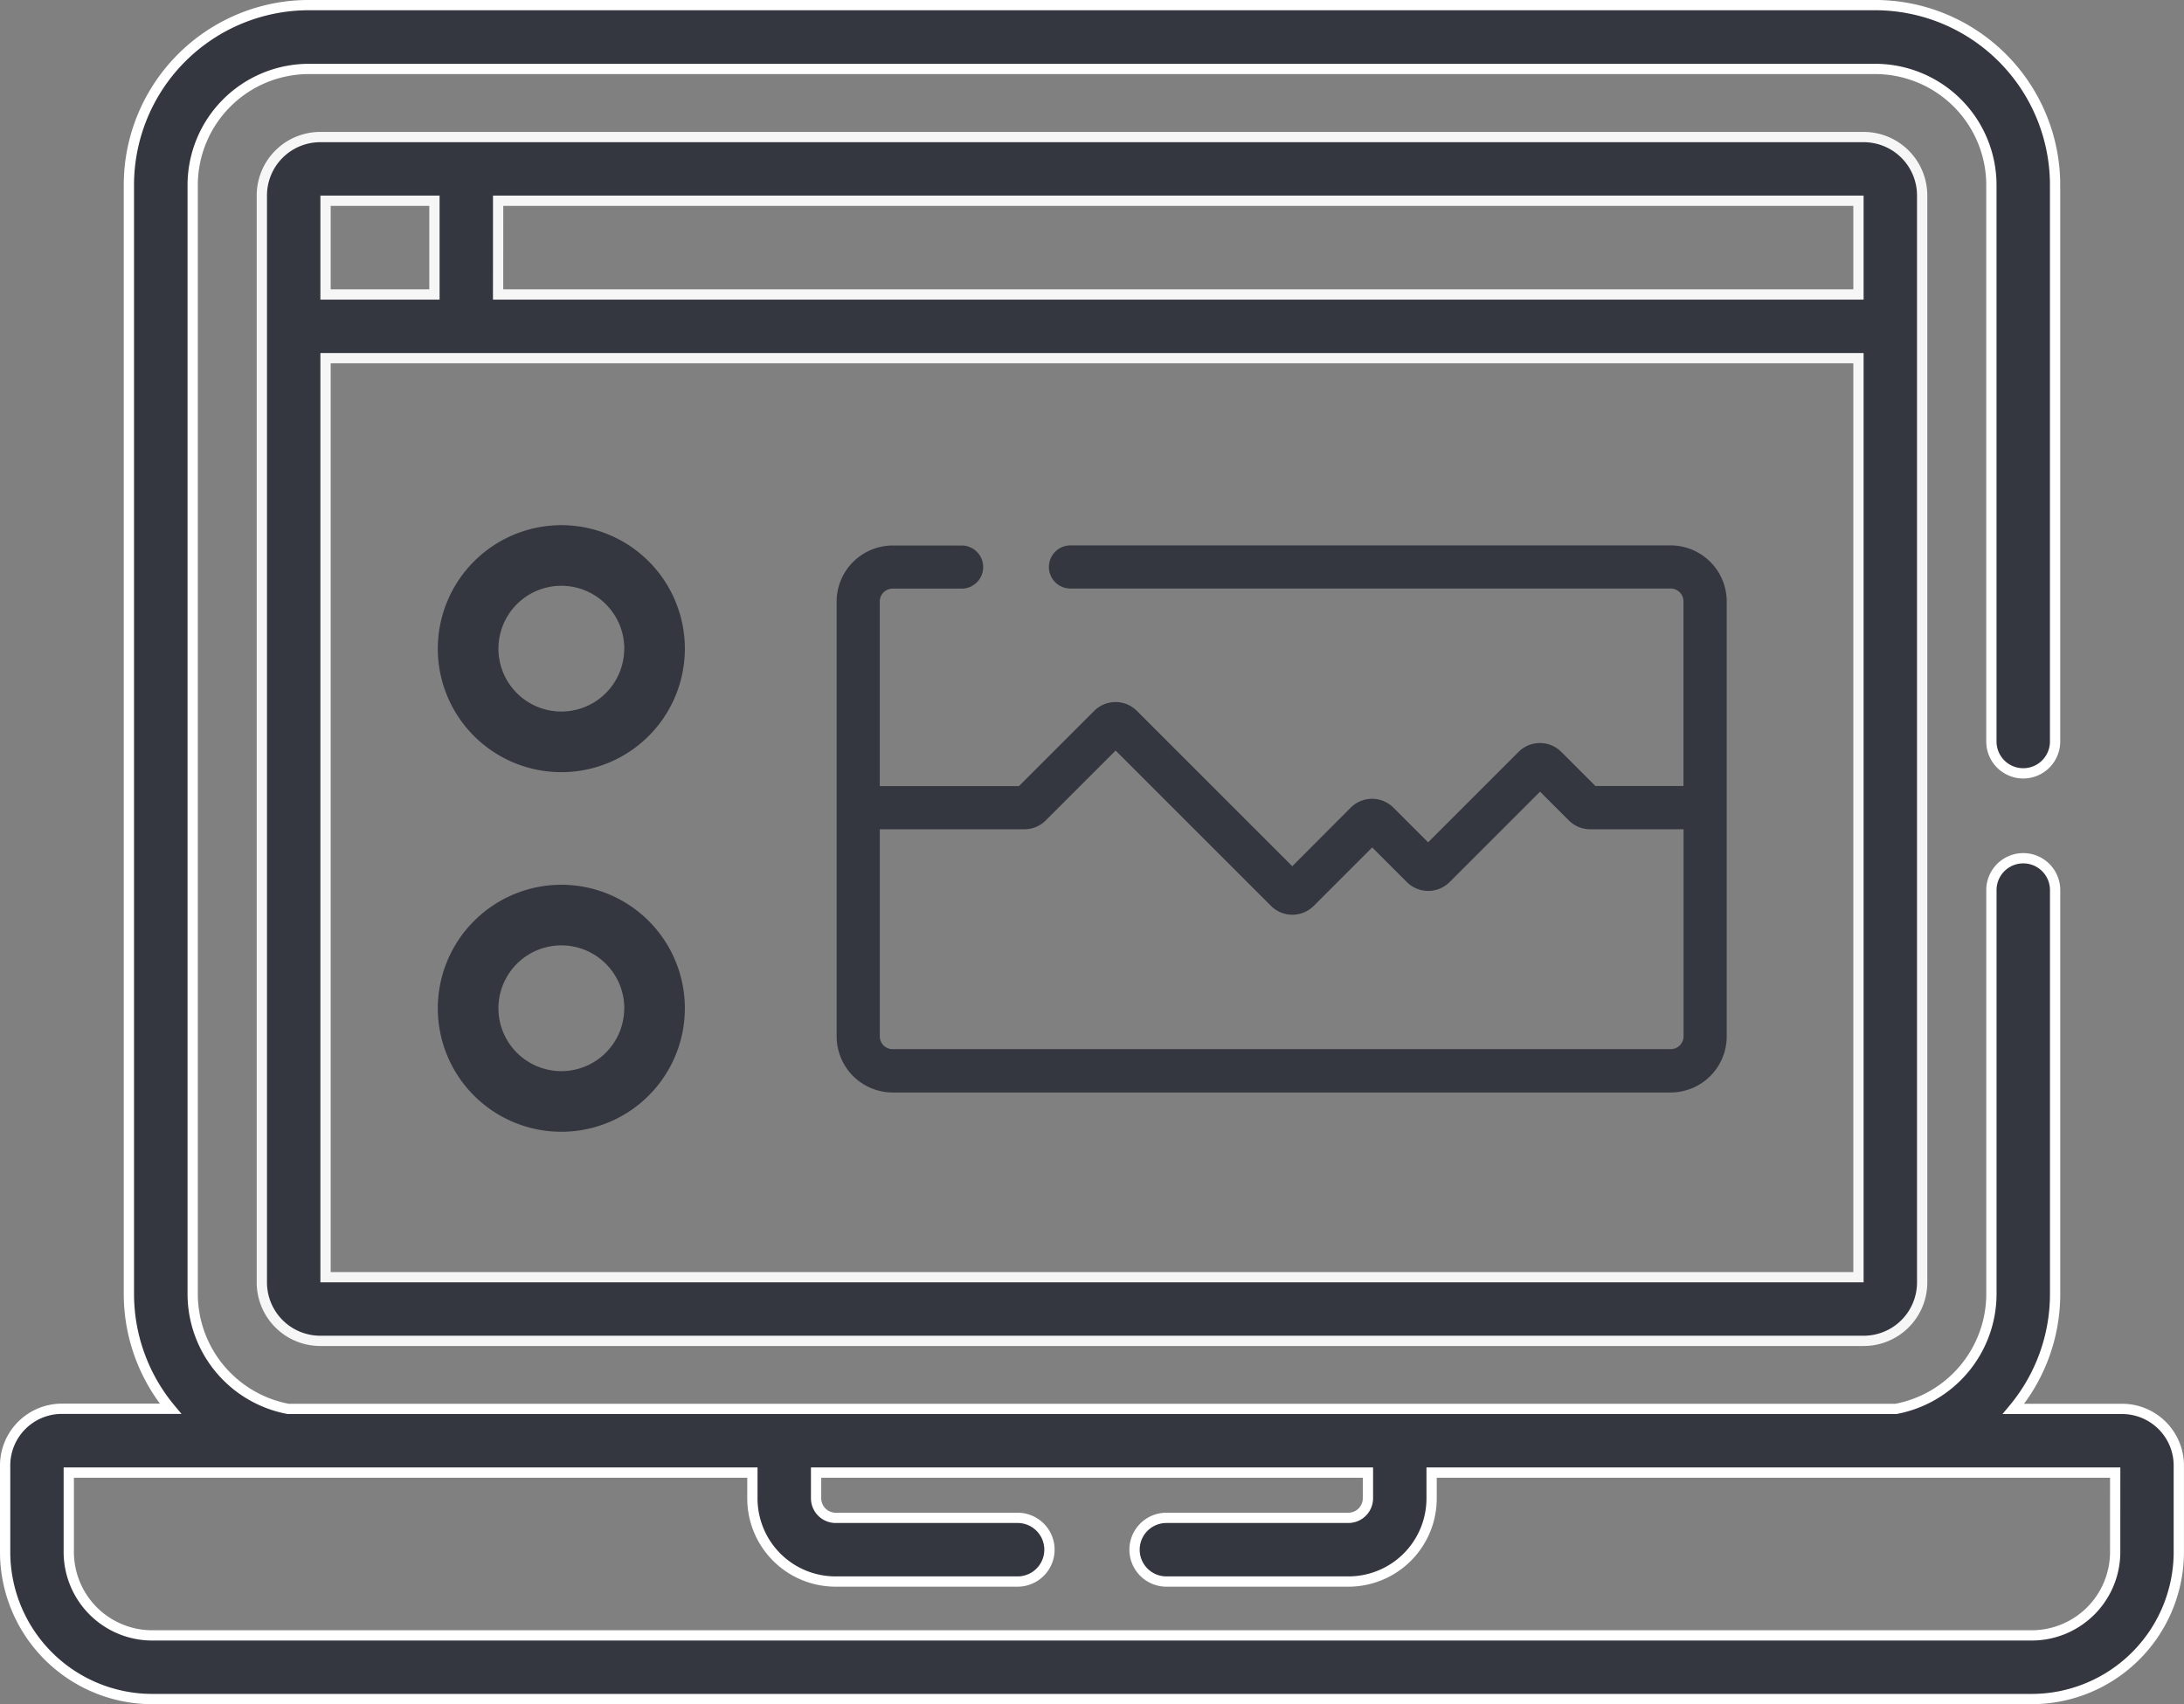 <svg xmlns="http://www.w3.org/2000/svg" width="85.009" height="66.348" viewBox="0 0 85.009 66.348">
  <rect x="0" y="0" width="85.009" height="66.348" fill="#808080" stroke="none"/>
  <g id="computer" transform="translate(0.2 -56.263)">
    <path id="Path_219" data-name="Path 219" d="M62.74,134.407h60.079a2.275,2.275,0,0,0,2.273-2.273V89.813a2.275,2.275,0,0,0-2.273-2.273H62.74a2.275,2.275,0,0,0-2.273,2.273c0,2.826,0,41.146,0,42.322A2.275,2.275,0,0,0,62.74,134.407Zm6.924-44.388h52.949v3.65H69.663Zm52.949,6.129v35.781H62.946V96.148ZM62.946,90.019h4.239v3.65H62.946Z" transform="translate(-50.475 -25.941)" fill="#343640" stroke="#f6f6f6" stroke-width="0.4"/>
    <path id="Path_220" data-name="Path 220" d="M82.408,111.115H78.171a6.981,6.981,0,0,0,1.621-4.448V90.916a1.239,1.239,0,0,0-2.479,0v15.751a4.56,4.56,0,0,1-3.717,4.448H11.014A4.56,4.56,0,0,1,7.3,106.667v-43.2a4.525,4.525,0,0,1,4.52-4.52H72.792a4.525,4.525,0,0,1,4.52,4.52V85.132a1.239,1.239,0,0,0,2.479,0V63.462a7.007,7.007,0,0,0-7-7H11.817a7.007,7.007,0,0,0-7,7v43.2a6.981,6.981,0,0,0,1.621,4.448H2.2A2.209,2.209,0,0,0,0,113.325v3.34a5.73,5.73,0,0,0,5.7,5.746H78.907a5.73,5.73,0,0,0,5.7-5.746v-3.34A2.208,2.208,0,0,0,82.408,111.115Zm-.278,5.551a3.249,3.249,0,0,1-3.223,3.267H5.7a3.249,3.249,0,0,1-3.223-3.267v-3.072H29.086v1a3.236,3.236,0,0,0,3.223,3.242h7.1a1.239,1.239,0,1,0,0-2.479h-7.1a.764.764,0,0,1-.744-.763v-1h21.48v1a.764.764,0,0,1-.744.763H45.2a1.239,1.239,0,1,0,0,2.479h7.1a3.236,3.236,0,0,0,3.223-3.242v-1H82.131Z" transform="translate(0 0)" fill="#343640"/>
    <path id="Path_261" data-name="Path 261" d="M103.01,148.085V131.156a2.186,2.186,0,0,0-2.183-2.183H77.438a.84.84,0,0,0,0,1.679h23.389a.5.5,0,0,1,.5.5v7.189H97.9l-1.329-1.329a1.176,1.176,0,0,0-1.663,0l-3.521,3.521-1.35-1.35a1.176,1.176,0,0,0-1.663,0L86.1,141.464l-6.048-6.048a1.175,1.175,0,0,0-1.662,0l-2.929,2.929H70.044v-7.189a.5.5,0,0,1,.5-.5h2.714a.84.84,0,0,0,0-1.679H70.548a2.186,2.186,0,0,0-2.183,2.183v16.929a2.186,2.186,0,0,0,2.183,2.183h30.279A2.186,2.186,0,0,0,103.01,148.085Zm-32.965,0v-8.061h5.628a1.168,1.168,0,0,0,.831-.344l2.72-2.72,6.048,6.048a1.177,1.177,0,0,0,1.662,0l2.277-2.277,1.35,1.35a1.177,1.177,0,0,0,1.662,0l3.521-3.521,1.12,1.12a1.168,1.168,0,0,0,.831.344h3.635v8.061a.5.5,0,0,1-.5.5H70.548A.5.5,0,0,1,70.044,148.085Z" transform="translate(-36 -51.476)" fill="#343640"/>
    <path id="Path_255" data-name="Path 255" d="M82.408,111.115H78.171a6.981,6.981,0,0,0,1.621-4.448V90.916a1.239,1.239,0,0,0-2.479,0v15.751a4.56,4.56,0,0,1-3.717,4.448H11.014A4.56,4.56,0,0,1,7.3,106.667v-43.2a4.525,4.525,0,0,1,4.52-4.52H72.792a4.525,4.525,0,0,1,4.52,4.52V85.132a1.239,1.239,0,0,0,2.479,0V63.462a7.007,7.007,0,0,0-7-7H11.817a7.007,7.007,0,0,0-7,7v43.2a6.981,6.981,0,0,0,1.621,4.448H2.2A2.209,2.209,0,0,0,0,113.325v3.34a5.73,5.73,0,0,0,5.7,5.746H78.907a5.73,5.73,0,0,0,5.7-5.746v-3.34A2.208,2.208,0,0,0,82.408,111.115Zm-.278,5.551a3.249,3.249,0,0,1-3.223,3.267H5.7a3.249,3.249,0,0,1-3.223-3.267v-3.072H29.086v1a3.236,3.236,0,0,0,3.223,3.242h7.1a1.239,1.239,0,1,0,0-2.479h-7.1a.764.764,0,0,1-.744-.763v-1h21.48v1a.764.764,0,0,1-.744.763H45.2a1.239,1.239,0,1,0,0,2.479h7.1a3.236,3.236,0,0,0,3.223-3.242v-1H82.131Z" transform="translate(0 0)" fill="#343640" stroke="#fff" stroke-width="0.4"/>
    <path id="Path_262" data-name="Path 262" d="M234.841,343.993a4.808,4.808,0,1,0,4.808-4.808A4.814,4.814,0,0,0,234.841,343.993Zm7.256,0a2.448,2.448,0,1,1-2.448-2.448A2.451,2.451,0,0,1,242.1,343.993Z" transform="translate(-218 -262.476)" fill="#343640"/>
    <path id="Path_263" data-name="Path 263" d="M234.841,343.993a4.808,4.808,0,1,0,4.808-4.808A4.814,4.814,0,0,0,234.841,343.993Zm7.256,0a2.448,2.448,0,1,1-2.448-2.448A2.451,2.451,0,0,1,242.1,343.993Z" transform="translate(-218 -248.476)" fill="#343640"/>
  </g>
</svg>
